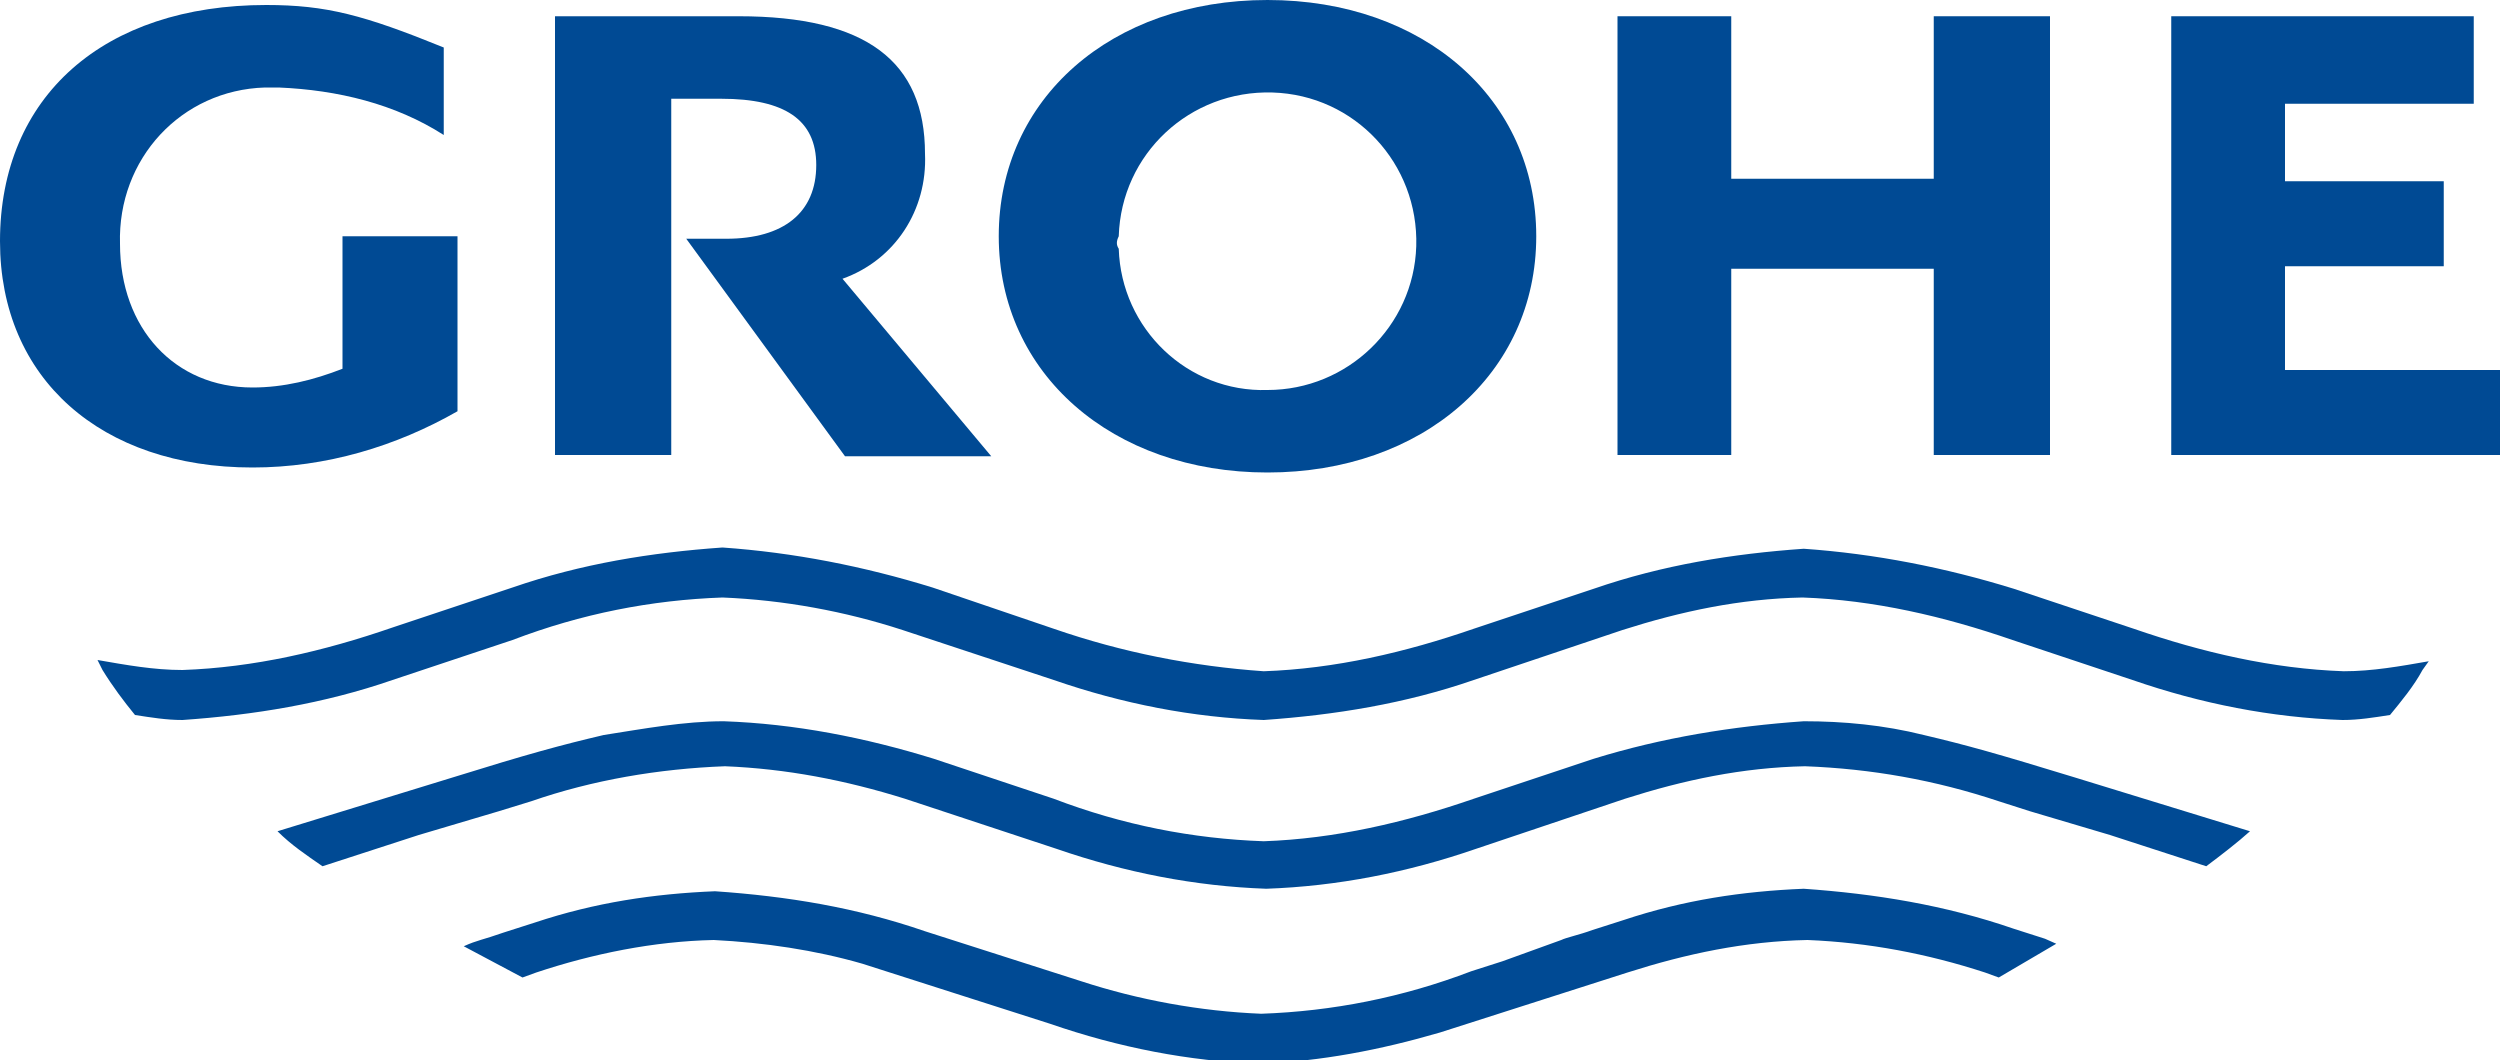 <?xml version="1.0" encoding="UTF-8"?>
<!-- Generator: Adobe Illustrator 27.4.0, SVG Export Plug-In . SVG Version: 6.00 Build 0)  -->
<svg xmlns="http://www.w3.org/2000/svg" xmlns:xlink="http://www.w3.org/1999/xlink" version="1.1" id="GROHE_logo" x="0px" y="0px" viewBox="0 0 200 84.8" style="enable-background:new 0 0 200 84.8;" xml:space="preserve">
<style type="text/css">
	.st0{fill:#004A94;}
	.st1{fill-rule:evenodd;clip-rule:evenodd;fill:#004A94;}
</style>
<g>
	<path id="Tracé_59" class="st0" d="M194.3,52.9c-2.3,0.4-4.5,0.8-6.8,0.8c-5.7-0.2-11.3-1.5-16.8-3.4l-9.6-3.2   c-5.5-1.7-11.1-2.8-16.8-3.2c-5.7,0.4-11.3,1.3-16.8,3.2l-9.6,3.2c-5.5,1.9-11.1,3.2-16.8,3.4c-5.7-0.4-11.3-1.5-16.8-3.4L74.6,47   c-5.5-1.7-11.1-2.8-16.8-3.2C52.1,44.2,46.5,45.1,41,47l-9.6,3.2c-5.5,1.9-11.1,3.2-16.8,3.4c-2.3,0-4.5-0.4-6.8-0.8l0.4,0.8   c0.8,1.3,1.7,2.5,2.6,3.6c1.3,0.2,2.5,0.4,3.8,0.4c5.7-0.4,11.3-1.3,16.8-3.2l9.6-3.2c5.5-2.1,11.1-3.2,16.8-3.4   c4.9,0.2,9.8,1.1,14.4,2.6l12.1,4c5.5,1.9,11.1,3,16.8,3.2c5.7-0.4,11.3-1.3,16.8-3.2l11.9-4c4.7-1.5,9.4-2.5,14.4-2.6   c5.7,0.2,11.3,1.5,16.8,3.4l9.6,3.2c5.5,1.9,11.1,3,16.8,3.2c1.3,0,2.5-0.2,3.8-0.4c0.9-1.1,1.9-2.3,2.6-3.6L194.3,52.9"></path>
	<path id="Tracé_60" class="st0" d="M180,66.5l-14-4.3c-6.2-1.9-8.7-2.6-12.1-3.4c-3.2-0.8-6.4-1.1-9.6-1.1   c-5.7,0.4-11.3,1.3-16.8,3l-9.6,3.2c-5.5,1.9-11.1,3.2-16.8,3.4c-5.7-0.2-11.3-1.3-16.8-3.4l-9.6-3.2c-5.5-1.7-11.1-2.8-16.8-3   c-3.2,0-6.4,0.6-9.6,1.1c-3.4,0.8-6,1.5-12.1,3.4l-14,4.3c1.1,1.1,2.3,1.9,3.6,2.8l7.7-2.5l6.4-1.9l2.6-0.8   c4.9-1.7,10.2-2.6,15.5-2.8c4.9,0.2,9.6,1.1,14.4,2.6l12.1,4c5.5,1.9,11.1,3,16.8,3.2c5.7-0.2,11.3-1.3,16.8-3.2l11.9-4   c4.7-1.5,9.4-2.5,14.4-2.6c5.3,0.2,10.4,1.1,15.5,2.8l2.5,0.8l6.4,1.9l7.7,2.5C177.7,68.4,179,67.4,180,66.5"></path>
	<path id="Tracé_61" class="st0" d="M164.5,75.5l-0.9-0.4l-2.5-0.8c-5.5-1.9-11.1-2.8-16.8-3.2c-4.9,0.2-9.6,0.9-14.4,2.5l-2.5,0.8   c-1.1,0.4-2.1,0.6-2.5,0.8l-4.7,1.7l-2.5,0.8c-5.5,2.1-11.1,3.2-16.8,3.4c-4.9-0.2-9.8-1.1-14.4-2.6l-2.5-0.8l-2.5-0.8l-2.5-0.8   l-2.5-0.8l-2.5-0.8c-5.5-1.9-11-2.8-16.8-3.2c-4.9,0.2-9.6,0.9-14.4,2.5l-2.5,0.8c-1.7,0.6-2.1,0.6-3.2,1.1l4.7,2.5l1.1-0.4   c4.5-1.5,9.4-2.5,14.2-2.6c4,0.2,8.1,0.8,11.9,1.9l2.5,0.8l2.5,0.8l2.5,0.8l2.5,0.8l2.5,0.8l2.5,0.8c5.5,1.9,11.1,3,16.8,3.2   c4.9-0.2,9.6-1.1,14.4-2.5l2.5-0.8l2.5-0.8l2.5-0.8l2.5-0.8l2.5-0.8l2.5-0.8c4.7-1.5,9.4-2.5,14.4-2.6c4.9,0.2,9.6,1.1,14.2,2.6   l1.1,0.4L164.5,75.5"></path>
	<path id="Tracé_62" class="st0" d="M27.4,18.9v10.6c-2.3,0.9-4.7,1.5-7.2,1.5C14,31,9.6,26.3,9.6,19.5C9.4,12.7,14.5,7.2,21.2,7   c0.4,0,0.8,0,1.1,0c4.7,0.2,9.3,1.3,13.2,3.8v-7c-6.4-2.6-9.4-3.4-14.2-3.4C8.3,0.4,0,7.7,0,19.3c0,11,8.1,18.1,20.2,18.1   c5.9,0,11.5-1.7,16.4-4.5v-14H27.4"></path>
	<path id="Tracé_64" class="st0" d="M44.4,1.3v35.1h9.3V7.9h4c5.1,0,7.6,1.7,7.6,5.3c0,3.8-2.6,5.9-7.2,5.9h-2.1h-1.1l12.7,17.4   h11.7L67.4,22.3c4.2-1.5,6.8-5.5,6.6-10c0-7.4-4.7-11-14.9-11L44.4,1.3"></path>
	<path id="Tracé_65" class="st0" d="M129.4,1.3v35.1h9.1V21.5h16.2v14.9h9.3V1.3h-9.3v13h-16.2v-13H129.4z"></path>
	<path id="Tracé_66" class="st0" d="M173.7,1.3v35.1H200v-6.8h-17.2v-8.3h12.7v-6.8h-12.7V8.3h15.1v-7H173.7z"></path>
	<path id="Tracé_68" class="st1" d="M89.5,18.9c0.2-6.6,5.7-11.7,12.3-11.5c6.6,0.2,11.7,5.7,11.5,12.3   c-0.2,6.4-5.5,11.5-11.9,11.5c-6.4,0.2-11.7-4.9-11.9-11.3C89.3,19.6,89.3,19.3,89.5,18.9 M79.9,18.9c0,11,9.1,18.9,21.5,18.9   s21.5-7.9,21.5-18.9S113.9,0,101.4,0S79.9,7.9,79.9,18.9"></path>
</g>
</svg>
